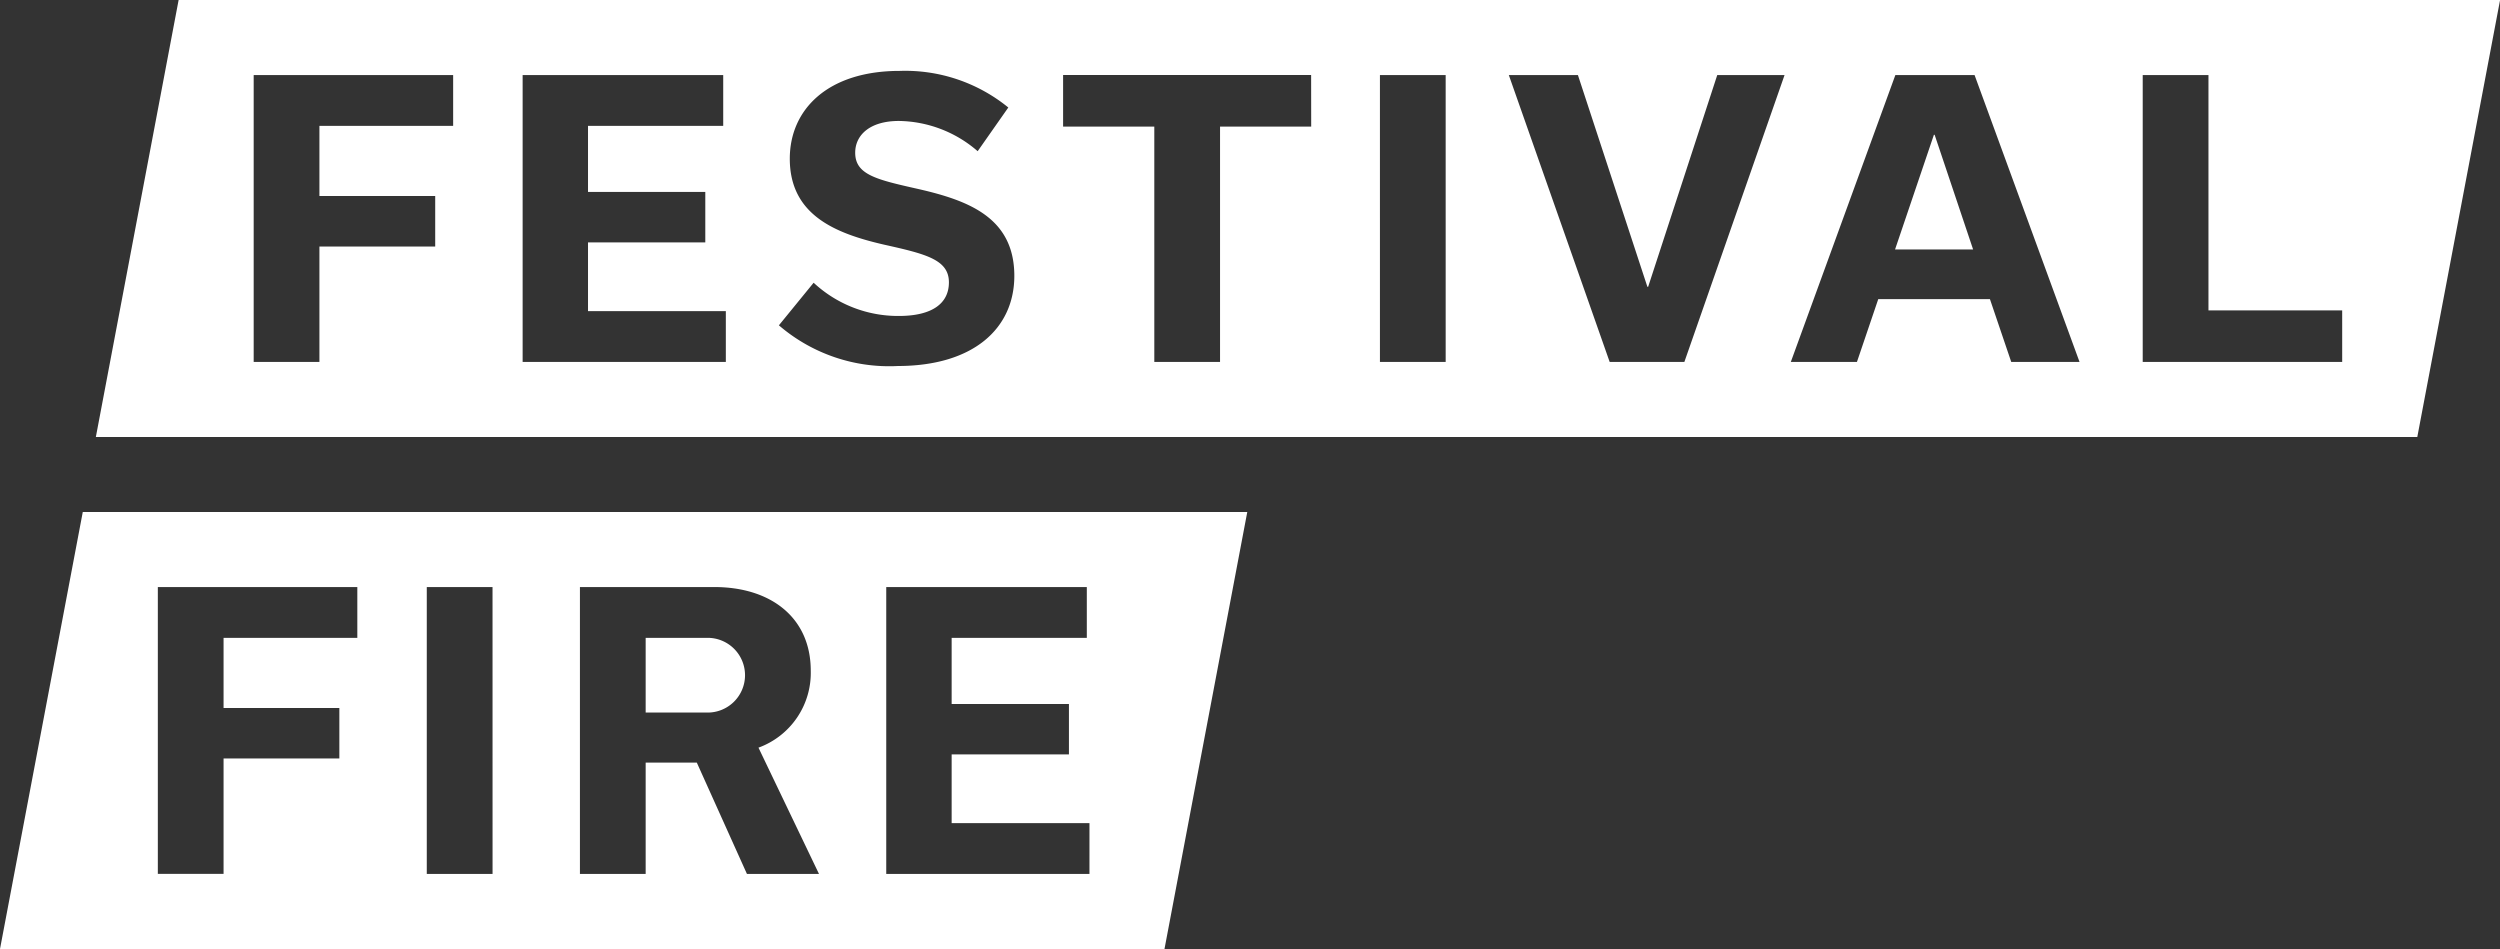 <svg xmlns="http://www.w3.org/2000/svg" width="174.568" height="66.264" viewBox="0 0 174.568 66.264"><rect x="0" y="0" width="174.568" height="66.264" fill="#333333" stroke="none"/><defs><style>.a{fill:#fff;}</style></defs><g transform="translate(0 35.752)"><path class="a" d="M99.138,155.727H94.86v5.217h4.278a2.609,2.609,0,1,0,0-5.217Z" transform="translate(-49.775 -146.94)"/><path class="a" d="M120.862,144.947H45.329l-5.78,30.512h81.313l5.781-30.512ZM64.5,153.734H55.16v4.9h8.085v3.521H55.16v8.059H50.57V150.187H64.5Zm9.443,16.484H69.35V150.187h4.591Zm17.762,0-3.5-7.772H84.634v7.772h-4.59V150.187h9.389c3.913,0,6.729,2.113,6.729,5.842a5.557,5.557,0,0,1-3.651,5.373l4.225,8.816Zm23.918,0H101.433V150.187h14.005v3.547H106v4.617h8.19v3.521H106v4.8h9.624Z" transform="translate(-39.549 -144.947)"/></g><g transform="translate(6.693 0)"><path class="a" d="M204.6,112.634l-2.713,8.007h5.451l-2.687-8.007Z" transform="translate(-76.254 -103.221)"/><path class="a" d="M209.855,101.086H53.54L47.76,131.6h162.1l5.78-30.512ZM72.709,109.873H63.371v4.9h8.085V118.3H63.371v8.059H58.781V106.326H72.709ZM91.75,126.357H77.561V106.326H91.567v3.547H82.126v4.616h8.19v3.521h-8.19v4.8H91.75Zm12,.287a11.8,11.8,0,0,1-8.295-2.842l2.426-2.974a8.656,8.656,0,0,0,5.946,2.321c2.348,0,3.5-.887,3.5-2.348,0-1.591-1.618-1.982-4.539-2.634-3.39-.783-6.572-2.061-6.572-6,0-3.443,2.66-6.13,7.668-6.13a11.394,11.394,0,0,1,7.59,2.556l-2.139,3.051a8.551,8.551,0,0,0-5.5-2.112c-2.035,0-3.052.991-3.052,2.217,0,1.539,1.488,1.878,4.382,2.529,3.547.809,6.73,2.008,6.73,6.078C111.887,124.036,109.018,126.643,103.749,126.643Zm28.874-16.718h-6.365v16.431h-4.59V109.925H115.3v-3.6h17.319Zm9.39,16.431h-4.59V106.326h4.59Zm16.668,0h-5.217l-7.042-20.031h4.825l4.852,14.789h.052l4.826-14.789h4.7Zm22.823,0-1.486-4.381h-7.8l-1.487,4.381h-4.617l7.3-20.031h5.53l7.329,20.031Zm23.11,0H190.687V106.326h4.591v16.432h9.337Z" transform="translate(-47.76 -101.086)"/></g></svg>